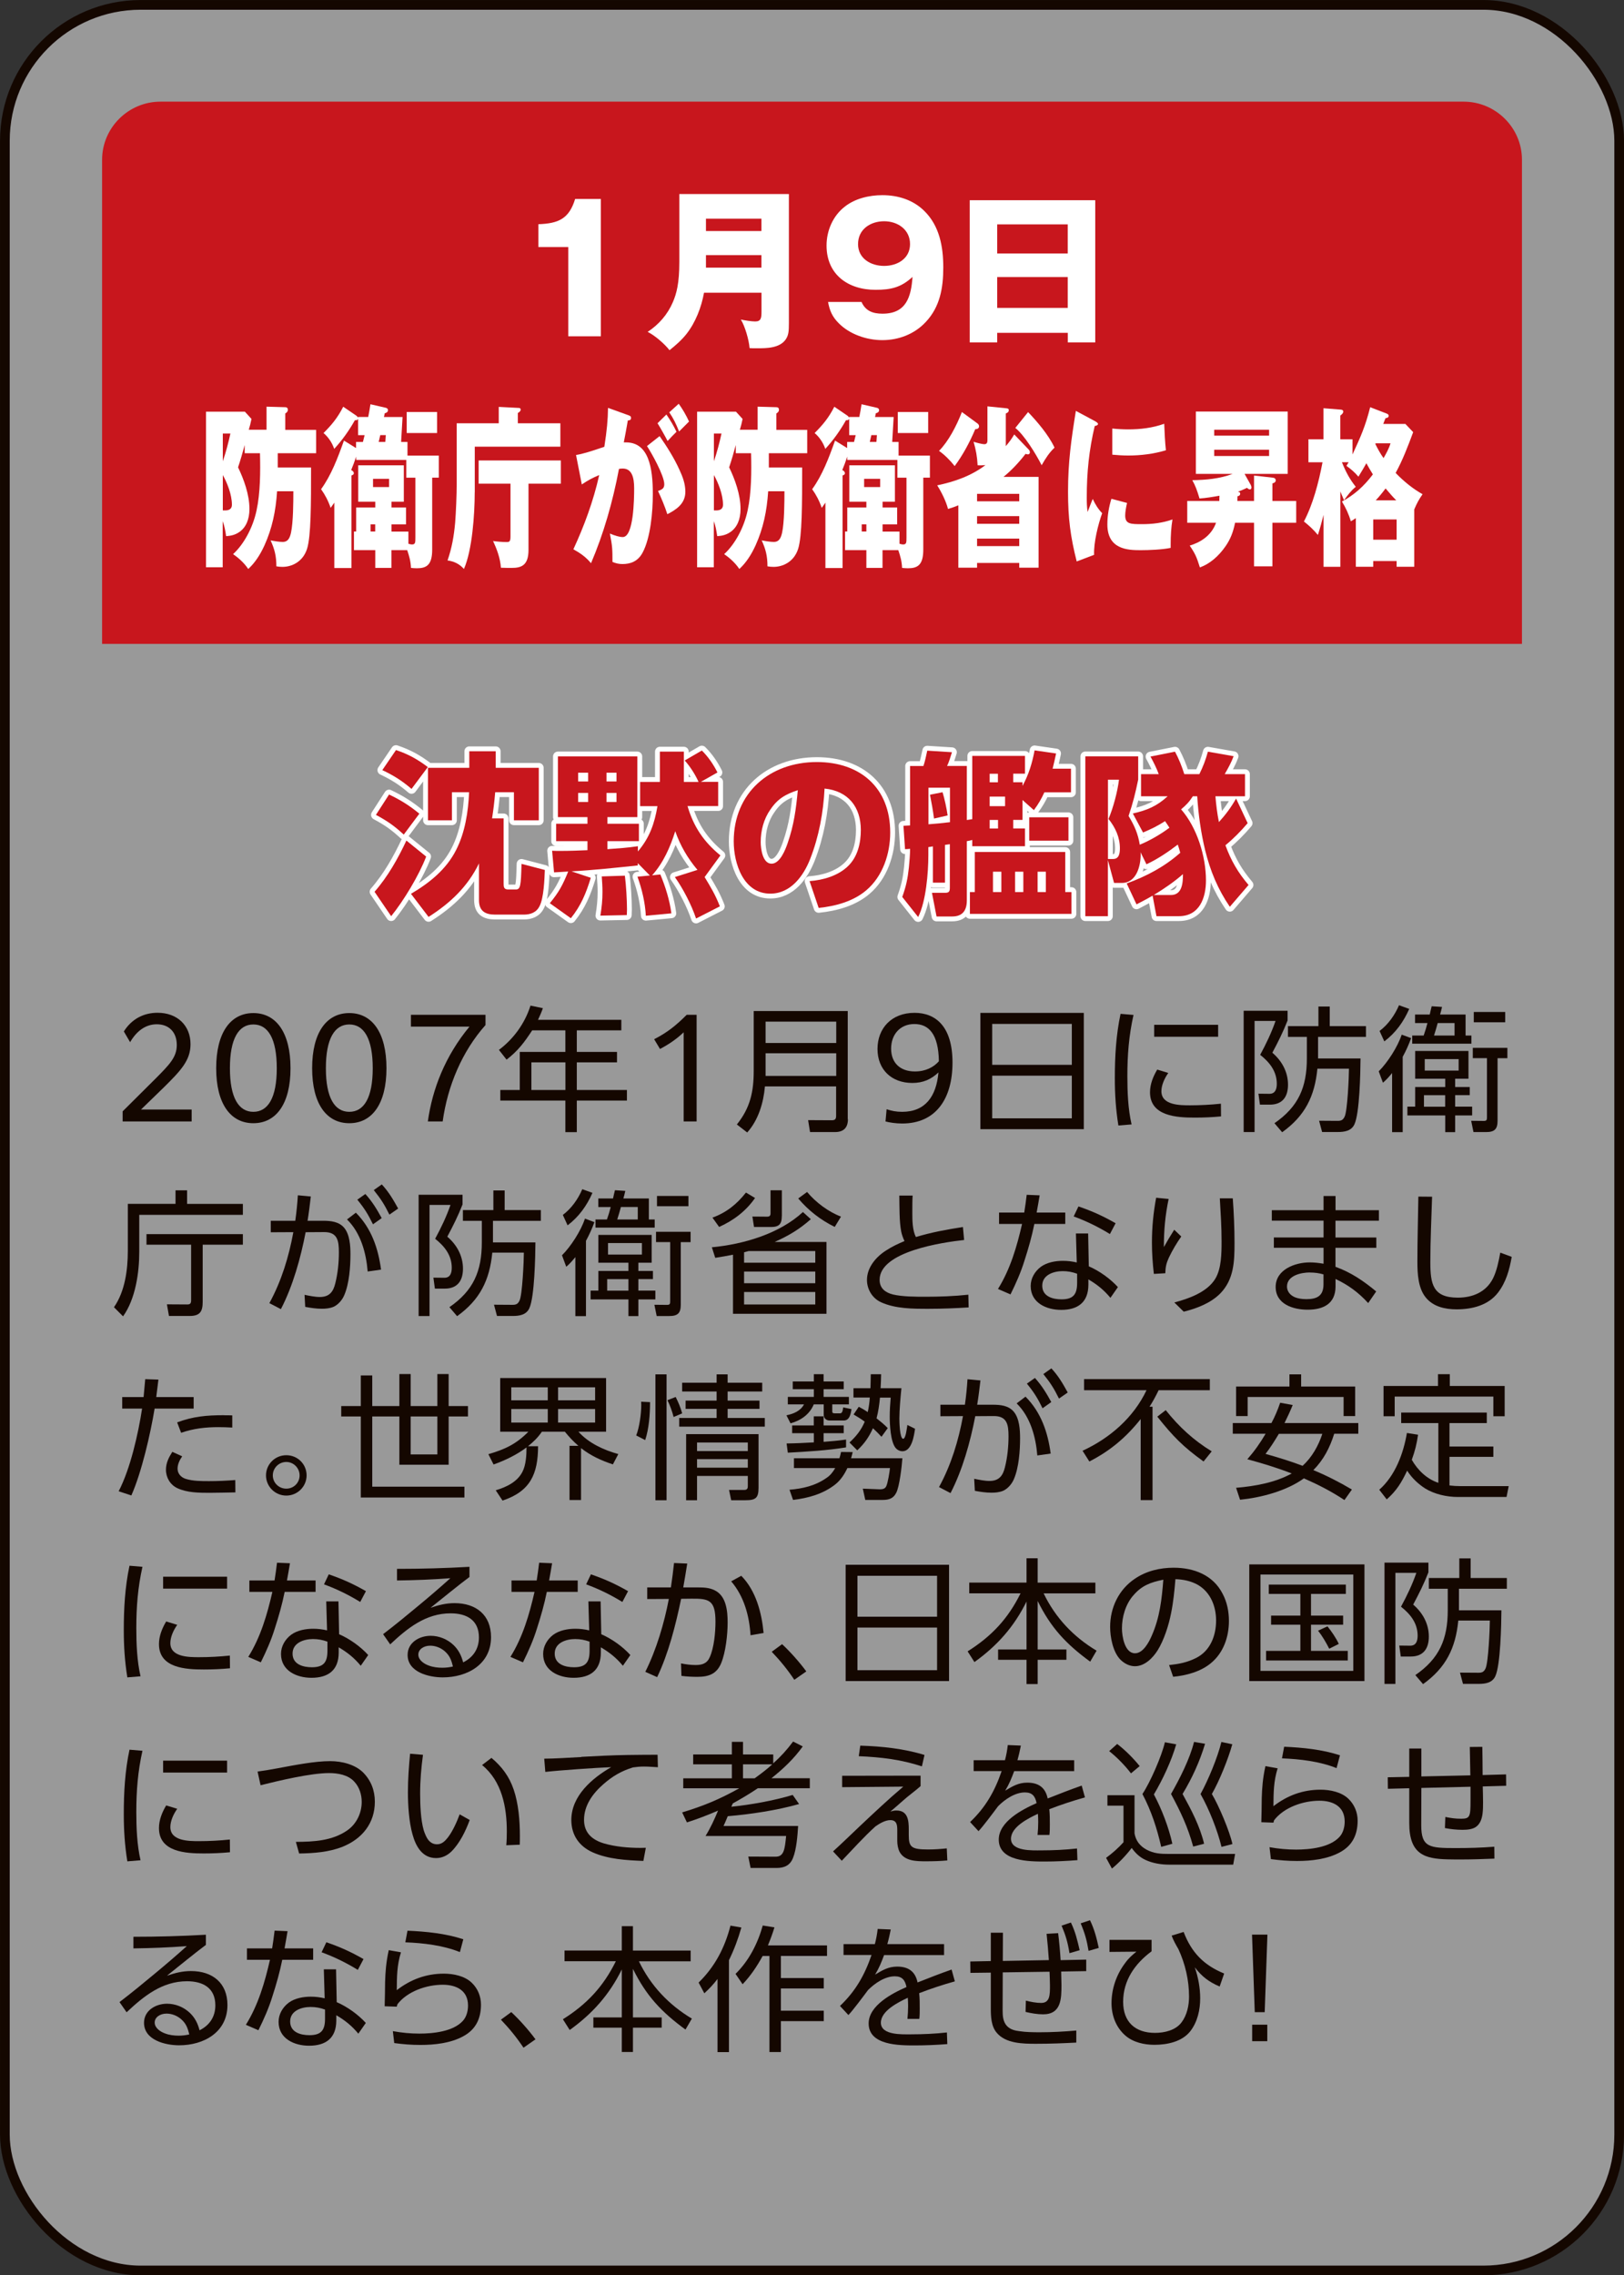 <?xml version="1.0" encoding="UTF-8"?>
<svg id="_レイヤー_2" data-name="レイヤー 2" xmlns="http://www.w3.org/2000/svg" viewBox="0 0 269.61 377.61">
  <rect x="0" y="0" width="269.61" height="377.61" fill="#333333" stroke="none"/>
  <defs>
    <style>
      .cls-1 {
        opacity: .5;
      }

      .cls-1, .cls-2 {
        fill: #fff;
      }

      .cls-3 {
        stroke: #fff;
        stroke-linecap: round;
        stroke-linejoin: round;
        stroke-width: 1.61px;
      }

      .cls-3, .cls-4 {
        fill: none;
      }

      .cls-4 {
        stroke: #140700;
        stroke-miterlimit: 10;
        stroke-width: 1.61px;
      }

      .cls-5 {
        fill: #140700;
      }

      .cls-6 {
        fill: #c8161d;
      }
    </style>
  </defs>
  <g id="img">
    <g>
      <g>
        <rect class="cls-1" x=".81" y=".81" width="268" height="376" rx="22.55" ry="22.55"/>
        <rect class="cls-4" x=".81" y=".81" width="268" height="376" rx="22.55" ry="22.55"/>
      </g>
      <path class="cls-6" d="M252.66,106.86H16.95V26.51c0-5.3,4.36-9.64,9.69-9.64h216.34c5.33,0,9.69,4.34,9.69,9.64v80.34Z"/>
      <g>
        <path class="cls-2" d="M94.35,41h-4.97v-3.79c3.31-.12,5.09-.87,6.1-4.19h4.27v22.79h-5.41v-14.81Z"/>
        <path class="cls-2" d="M116.88,48.58c-.44,2.4-1.39,4.92-2.94,6.88-.81,1.01-1.77,1.85-2.79,2.66-.81-1.04-2.44-2.46-3.63-3.04,1.86-1.22,3.31-2.89,4.18-4.92.61-1.42,1.08-3.1,1.08-6.71v-11.25h18.19v21.43c0,1.36-.06,2-.52,2.69-1.02,1.48-3.2,1.48-4.79,1.48-.7,0-.81,0-1.22-.03-.09-1.3-.76-3.64-1.45-4.74.55.12,1.74.32,2.38.32.99,0,1.05-.61,1.05-1.65v-3.12h-9.53ZM126.41,36.29h-9.21v2.05h9.21v-2.05ZM126.41,44.42v-2.08h-9.21v2.08h9.21Z"/>
        <path class="cls-2" d="M143.03,50.12c.67,1.5,1.89,1.94,3.49,1.94,3.95,0,4.74-2.81,4.97-6.1-1.89,1.74-3.57,2.14-6.13,2.14-4.59,0-8.14-2.55-8.14-7.35,0-2.46,1.05-4.92,3.02-6.45,1.71-1.36,4.07-1.91,6.25-1.91,2.59,0,5.11.78,6.97,2.63,2.53,2.49,3.14,5.96,3.14,9.37s-.55,6.54-2.91,9.05c-1.86,2-4.48,3.01-7.21,3.01-2.56,0-5.41-.95-7.24-2.81-1.05-1.04-1.51-2.08-1.77-3.53h5.55ZM142.45,40.51c0,2.4,2.12,3.62,4.33,3.62s4.3-1.22,4.3-3.62-2.03-3.79-4.3-3.79-4.33,1.33-4.33,3.79Z"/>
        <path class="cls-2" d="M165.55,55.24v1.59h-4.56v-23.6h20.84v23.6h-4.56v-1.59h-11.71ZM177.26,37.24h-11.71v4.83h11.71v-4.83ZM177.26,45.98h-11.71v5.12h11.71v-5.12Z"/>
        <path class="cls-2" d="M44.25,71.34v-3.85l3.11.09c.2,0,.43.09.43.43,0,.32-.24.49-.43.61v2.72h5.12v3.88h-6.37v2.37h5.53c0,6.02,0,11.42-.67,13.51-.71,2.2-2.6,2.98-4.07,2.98-.35,0-.67-.03-1.02-.09,0-1.74-.31-2.89-.96-4.31.59.12,1.46.26,2.03.26.77,0,1.14-.52,1.36-1.53.37-1.71.39-5.06.39-6.88h-2.7c-.22,3.3-.81,6.13-2.09,8.97-.71,1.56-1.59,2.92-2.7,3.93-.67-1.01-1.65-1.88-2.52-2.46,1.77-1.62,3.29-4.37,3.9-7.26.63-2.89.65-6.48.57-9.49h-2.54v-1.36c-.35,1.27-.69,2.49-1.1,3.7.94,1.94,1.89,4.51,1.89,6.91,0,1.71-.57,3.04-1.63,3.79-.73.52-1.44.67-2.24.72-.14-.9-.26-1.65-.57-2.49v7.66h-2.77v-25.83h6.45l1.1,1.21c-.12.61-.28,1.24-.45,1.79h2.93ZM36.99,76.55c.51-1.48.92-3.04,1.26-4.6h-1.26v4.6ZM36.99,84.71h.35c.47,0,1.16-.09,1.16-.95,0-1.68-.79-3.64-1.51-4.92v5.87Z"/>
        <path class="cls-2" d="M72.85,75.6v3.67h-1.1v11.95c0,2.55-.94,3.09-2.54,3.09-.33,0-.73-.03-.98-.06-.06-1.16-.28-1.91-.63-2.95h-2.62v2.95h-2.68v-2.95h-3.54v-3.09h.37v-3.99h3.17v-.95h-2.83v-6.05h7.57v6.05h-2.05v.95h2.42v2.81h-2.42v1.19h2.81v2.02c.18.06.43.12.61.12.55,0,.55-.35.55-1.16v-9.92h-1.51v-2.95h-8.32v-.55c-.28.84-.55,1.56-.83,2.23l.16.09c.1.06.28.23.28.43,0,.17-.1.29-.39.38v15.36h-2.85v-10.85c-.22.32-.39.55-.61.87-.39-1.16-.94-2.2-1.59-3.1,1.67-2.29,2.77-5.18,3.8-8.07l2.01,1.24v-1.01h1.14c.1-.38.22-.87.28-1.13h-1.08v-2.75c-.08.29-.35.29-.53.26-1,1.79-2.16,3.38-3.44,4.77-.35-1.07-1.06-2.05-1.77-2.63,1.32-1.33,2.32-2.49,3.27-4.37l2.2,1.5c.08.06.2.2.26.32v-.12h1.69c.14-.69.26-1.39.37-2.11l2.52.58c.14.03.39.12.39.41,0,.32-.28.43-.55.52-.04.26-.08.46-.12.61h3.09l-.24,4.14h1.06v2.26h5.19ZM62.29,87.02h-.77v1.19h.77v-1.19ZM61.93,80.83h2.66v-1.36h-2.66v1.36ZM64.04,72.21h-.91c-.06.23-.22.93-.26,1.13h1.1l.08-1.13ZM72.56,71.87h-5.04v-3.5h5.04v3.5Z"/>
        <path class="cls-2" d="M78.81,81.7c0,3.67-.41,9.6-1.79,12.73-.79-.9-1.71-1.27-2.72-1.42.71-2.05,1.06-4.02,1.26-6.25.14-1.71.26-4.69.26-6.39v-10.12h6.98v-2.72l3.31.17c.12,0,.33.03.33.29s-.26.43-.47.55v1.71h7.06v3.88h-14.21v7.58ZM87.74,91.27c0,2.63-1.26,2.98-2.79,2.98-.61,0-.98,0-1.79-.03-.12-1.65-.69-3.1-1.3-4.43.63.09,1.55.17,2.18.17.51,0,.71-.03.71-.93v-8.76h-5.29v-3.85h13.65v3.85h-5.37v10.99Z"/>
        <path class="cls-2" d="M100.96,67.7l3.31,1.19c.43.15.49.23.49.49,0,.29-.18.38-.53.4-.22,1.3-.45,2.52-.67,3.64h.37c3.74,0,4.45,4.14,4.45,8.56,0,3.01-.39,7.29-1.69,9.72-.81,1.53-2.09,1.91-3.36,1.91-.61,0-1.08-.12-1.65-.35,0-2.17-.02-2.6-.43-4.71.85.35,1.57.58,2.14.58,1.81,0,1.89-6.28,1.89-8.1s-.39-3.27-1.91-3.27c-.16,0-.47.03-.61.06-1.04,5.5-2.56,10.79-4.64,15.65-.89-1.07-1.85-1.71-2.93-2.31,1.77-3.82,3.31-7.95,4.29-12.32-1.1.46-1.87.87-2.89,1.56l-.96-4.89c1.1-.17,2.32-.55,4.7-1.36.43-2.75.59-4.54.61-6.45ZM109.51,72.39c1.16,1.65,2.42,3.64,3.29,5.58.51,1.1.98,2.29.98,3.64,0,2.05-1.61,3.01-2.99,3.73-.39-1.22-1.02-2.75-1.55-3.85.67-.26,1.04-.41,1.04-1.13,0-1.42-2.14-5.24-2.87-6.33l2.09-1.65ZM110.64,68.8c.65.95,1.14,1.76,1.67,2.86-.28.26-1.12,1.13-1.48,1.53-.35-.69-1.28-2.34-1.67-2.95l1.48-1.45ZM112.68,67.01c.63.87,1.24,1.91,1.71,2.95-.53.52-1.14,1.13-1.65,1.65-.53-1.3-.89-2.08-1.63-3.18l1.57-1.42Z"/>
        <path class="cls-2" d="M125.78,71.34v-3.85l3.11.09c.2,0,.43.09.43.43,0,.32-.24.49-.43.61v2.72h5.12v3.88h-6.37v2.37h5.53c0,6.02,0,11.42-.67,13.51-.71,2.2-2.6,2.98-4.07,2.98-.35,0-.67-.03-1.02-.09,0-1.74-.31-2.89-.96-4.31.59.12,1.46.26,2.03.26.77,0,1.14-.52,1.36-1.53.37-1.71.39-5.06.39-6.88h-2.7c-.22,3.3-.81,6.13-2.09,8.97-.71,1.56-1.59,2.92-2.7,3.93-.67-1.01-1.65-1.88-2.52-2.46,1.77-1.62,3.29-4.37,3.9-7.26.63-2.89.65-6.48.57-9.49h-2.54v-1.36c-.35,1.27-.69,2.49-1.1,3.7.94,1.94,1.89,4.51,1.89,6.91,0,1.71-.57,3.04-1.63,3.79-.73.52-1.44.67-2.24.72-.14-.9-.26-1.65-.57-2.49v7.66h-2.77v-25.83h6.45l1.1,1.21c-.12.61-.28,1.24-.45,1.79h2.93ZM118.52,76.55c.51-1.48.92-3.04,1.26-4.6h-1.26v4.6ZM118.52,84.71h.35c.47,0,1.16-.09,1.16-.95,0-1.68-.79-3.64-1.51-4.92v5.87Z"/>
        <path class="cls-2" d="M154.38,75.6v3.67h-1.1v11.95c0,2.55-.94,3.09-2.54,3.09-.33,0-.73-.03-.98-.06-.06-1.16-.28-1.91-.63-2.95h-2.62v2.95h-2.68v-2.95h-3.54v-3.09h.37v-3.99h3.17v-.95h-2.83v-6.05h7.57v6.05h-2.05v.95h2.42v2.81h-2.42v1.19h2.81v2.02c.18.06.43.12.61.12.55,0,.55-.35.55-1.16v-9.92h-1.51v-2.95h-8.32v-.55c-.28.84-.55,1.56-.83,2.23l.16.09c.1.06.28.23.28.43,0,.17-.1.29-.39.38v15.36h-2.85v-10.85c-.22.32-.39.55-.61.87-.39-1.16-.94-2.2-1.59-3.1,1.67-2.29,2.77-5.18,3.8-8.07l2.01,1.24v-1.01h1.14c.1-.38.22-.87.28-1.13h-1.08v-2.75c-.08.29-.35.29-.53.26-1,1.79-2.16,3.38-3.44,4.77-.35-1.07-1.06-2.05-1.77-2.63,1.32-1.33,2.32-2.49,3.27-4.37l2.2,1.5c.08.06.2.2.26.32v-.12h1.69c.14-.69.26-1.39.37-2.11l2.52.58c.14.03.39.12.39.41,0,.32-.28.43-.55.52-.04.26-.08.46-.12.61h3.09l-.24,4.14h1.06v2.26h5.19ZM143.83,87.02h-.77v1.19h.77v-1.19ZM143.46,80.83h2.66v-1.36h-2.66v1.36ZM145.57,72.21h-.91c-.06.23-.22.93-.26,1.13h1.1l.08-1.13ZM154.09,71.87h-5.04v-3.5h5.04v3.5Z"/>
        <path class="cls-2" d="M157.38,84.45c-.33-1.3-1.14-2.89-1.79-3.9,2.75-.58,5.55-1.5,8.01-3.36-.35.03-.85.06-1.3.03-.08-1.47-.28-2.55-.67-3.9.37.12,1.42.4,1.75.4.35,0,.55-.12.55-.67v-5.61l3.15.32c.24.03.39.06.39.32s-.12.38-.49.55v5.41c.57-.67.94-1.16,1.4-1.94l2.44,2.55c.08.09.16.26.16.41,0,.23-.16.35-.33.35-.08,0-.22-.03-.39-.09-1.12,1.45-2.34,2.75-3.66,3.82h5.82v15.07h-3.21v-.78h-7v.78h-3.11v-10.35c-.61.26-1.12.43-1.73.61ZM162.3,70.3c.12.09.24.23.24.46,0,.26-.22.49-.63.46-.94,2.23-2.09,4.34-3.42,6.13-.75-.95-1.71-1.91-2.6-2.52,1.55-1.56,2.89-4.11,3.8-6.45l2.6,1.91ZM169.21,81.96h-7v1.24h7v-1.24ZM169.21,85.66h-7v1.27h7v-1.27ZM169.21,89.39h-7v1.24h7v-1.24ZM175.07,74.29c-.91.87-1.46,1.74-2.14,2.92-.98-1.94-2.91-5.03-4.37-6.19l2.12-2.63c1.48,1.56,3.35,3.7,4.39,5.9Z"/>
        <path class="cls-2" d="M181.74,69.87c.22.12.55.32.55.49,0,.2-.3.29-.55.35-.94,3.99-1.32,7.64-1.32,11.86,0,.93.02,1.48.14,2.4.41-1.07.67-1.74.85-2.17.41.9.94,1.74,1.57,2.37-.65,1.76-1.44,4.92-1.34,6.91l-2.89,1.1c-1.04-4.11-1.44-7.17-1.44-11.57,0-4.97.53-8.62,1.3-13.42l3.13,1.68ZM187.11,83.46c-.14.58-.31,1.48-.31,2.08,0,1.45.89,1.45,2.83,1.45,1.69,0,3.38-.2,5.02-.78-.22,1.27-.3,2.72-.3,4.05v.67c-1.42.29-3.56.38-5.02.38-2.14,0-5.49-.14-5.49-4.28,0-1.45.26-2.92.67-4.25l2.6.69ZM187.3,71.26c2.01,0,4.01-.23,5.98-.93.04,1.22.14,3.21.28,4.4-2.05.61-4.17.87-6.26.87-.87,0-1.77-.06-2.64-.14v-4.34c.87.09,1.77.14,2.64.14Z"/>
        <path class="cls-2" d="M205.89,81.93c0,.32-.28.41-.45.43,0,.35,0,.4-.02.78h2.77v-4.22l3.07.35c.28.03.53.12.53.46s-.37.46-.55.49v2.92h3.95v3.62h-3.95v7.23h-3.05v-7.23h-3.15c-.31,1.56-.77,2.72-1.57,3.88-1.16,1.68-2.64,2.95-4.27,3.53-.53-1.71-.77-2.26-1.69-3.62,1.63-.49,3.58-1.56,4.37-3.79h-4.78v-3.62h5.33c0-.32,0-.55.02-.87-1.1.2-2.2.38-3.31.46-.43-1.42-.67-2.08-1.2-3.04,2.22-.03,4.53-.23,6.69-1.04h-6.1v-10.35h15.25v10.35h-7.16l1.02,1.82c.06.12.12.29.12.43,0,.23-.12.32-.26.32-.18,0-.33-.12-.47-.26-.49.23-1,.46-1.51.64.26.06.37.12.37.32ZM210.69,71.32h-9.11v.98h9.11v-.98ZM201.58,74.64v1.04h9.11v-1.04h-9.11Z"/>
        <path class="cls-2" d="M233.29,70.33l1.32,1.39c-.89,2.4-1.73,4.6-2.91,6.77,1.4,1.45,2.87,2.63,4.47,3.53-.61.87-.94,1.48-1.38,2.52v9.52h-2.93v-.95h-3.88v.95h-2.89v-8.07c-.12.09-.63.41-.83.52-.35-1.19-.87-2.31-1.48-3.27,1.97-1.07,3.6-2.46,5.14-4.51-.39-.61-.73-1.22-1.08-1.85-.39.69-.71,1.24-1.32,2.23-.61-.72-1.28-1.3-1.99-1.79.06-.12.33-.55.37-.61h-1.12c.65,1.62,1.3,2.83,2.3,4.08-.81.67-1.28,1.3-1.95,2.23-.16-.38-.47-1.1-.61-1.45v12.5h-2.79v-8.62c-.28,1.13-.59,2.26-.94,3.33-.69-.84-1.53-1.62-2.32-2.23,1.5-2.86,2.44-6.42,3.09-9.83h-2.34v-3.82h2.5v-5.15l2.89.23c.26.03.39.12.39.32,0,.23-.14.41-.49.67v3.93h2.03v2.52c1.28-2.78,2.14-4.66,2.93-7.84l2.7,1.04c.22.09.37.17.37.38,0,.29-.22.35-.53.41-.08.2-.33.84-.37.95h3.64ZM231.86,89.57v-3.36h-3.88v3.36h3.88ZM228.33,73.69c.43.87.83,1.59,1.36,2.34.43-.75.89-1.56,1.16-2.46h-2.48l-.04.12ZM231.8,83.03c-.47-.46-1.02-1.07-1.77-1.97-.51.69-1.06,1.36-1.63,1.97h3.4Z"/>
      </g>
      <g>
        <g>
          <path class="cls-3" d="M62.18,148c2.21-2.52,3.89-5.52,5.29-8.5l3.28,2.66c-1.16,3.07-3.75,7.35-5.81,9.89l-2.76-4.05ZM69.62,135.04l-2.59,3.47c-1.57-1.45-2.73-2.26-4.62-3.27l2.18-3.38c1.95.93,3.37,1.82,5.03,3.18ZM71.02,127.31l-2.7,3.62c-1.54-1.33-2.96-2.23-4.85-3.12l2.27-3.33c2.06.69,3.57,1.53,5.29,2.83ZM71.14,152.16l-2.91-3.82c3.08-1.82,5.87-4.05,7.5-7.29,1.48-2.89,2.01-6.36,2.15-9.57h-2.85v4.66h-3.98v-8.71h6.86v-2.75h4.39v2.75h7.15v8.71h-4.13v-4.66h-3.11c-.12,1.45-.29,2.89-.52,4.34h1.92v10.79c0,.58.03,1.01.76,1.01h1.25c.78,0,.87-.55.96-4.25l3.87,1.01c-.06,1.56-.17,4.66-.87,5.99-.52,1.07-1.51,1.42-2.62,1.42h-4.77c-1.66,0-2.67-.61-2.67-2.4v-6.1c-1.89,3.88-4.77,6.59-8.37,8.88Z"/>
          <path class="cls-3" d="M105.89,143.63c-3.66.38-7.32.78-11.01.98l3.2,1.07c-.78,2.55-1.63,4.63-3.31,6.71l-3.49-2.49c1.54-1.88,2.15-3.04,3.05-5.26-.78.06-1.57.09-2.35.14l-.32-3.59c.46.03.9.03,1.37.03,1.51,0,3.02-.06,4.5-.12v-1.5h-5.2v-2.89h5.2v-1.1h-4.91v-10.07h13.19v10.07h-4.97v1.1h5.23v2.89h-5.23v1.33c1.69-.12,3.37-.23,5.06-.49v.87c1.95-2.29,2.76-4.63,3.25-7.52h-2.88v-4.02h3.28v-5.03h3.98v5.03h2.44c-.52-1.19-1.42-2.6-2.3-3.56l2.85-1.65c1.08,1.07,1.92,2.31,2.59,3.64l-2.76,1.56h2.88v4.02h-5.09c1.02,3.44,2.67,5.9,5.46,8.19l-2.62,3.59c1.05,1.74,1.77,2.92,2.53,4.86l-3.95,2.02c-.76-2.26-2.15-4.95-3.52-6.88l3.75-1.19c-1.63-1.94-2.85-4.02-3.69-6.42-.81,2.6-1.98,5.26-3.84,7.32l1.37-.14c.84,2.02,1.54,4.25,1.83,6.45l-4.24.4c-.12-2.2-.64-4.4-1.39-6.48l2.06-.2-2.01-2.05v.38ZM95.98,129.69h1.66v-1.45h-1.66v1.45ZM95.98,133.1h1.66v-1.5h-1.66v1.5ZM104.09,150.92c0,.32-.03.64-.03.95l-4.39.09c.23-1.39.35-2.57.35-3.96,0-.87-.06-1.71-.12-2.55l3.84-.12c.2,1.56.35,4.02.35,5.58ZM100.69,129.69h1.66v-1.45h-1.66v1.45ZM100.69,133.1h1.66v-1.5h-1.66v1.5Z"/>
          <path class="cls-3" d="M134.4,146.23c2.3-.17,4.8-.9,6.45-2.55,1.57-1.56,2.06-3.82,2.06-5.93,0-3.82-2.09-6.48-6.02-6.88-.2,3.96-.93,7.95-2.38,11.66-1.1,2.83-3.23,5.78-6.63,5.78-4.45,0-6.07-4.98-6.07-8.68,0-8.01,5.93-13.16,13.8-13.16,7.24,0,12.18,4.31,12.18,11.69,0,3.5-1.22,7.26-3.98,9.6-2.18,1.85-5.11,2.63-7.9,2.92l-1.51-4.45ZM127.86,134.4c-1.08,1.56-1.57,3.47-1.57,5.35,0,1.13.32,3.59,1.8,3.59,1.39,0,2.3-2.31,2.67-3.41,1.05-3.01,1.39-5.64,1.69-8.79-2.03.67-3.37,1.42-4.59,3.27Z"/>
          <path class="cls-3" d="M156.89,146.49h-2.01v-6.02c-.26.03-.49.09-.76.12v1.33c0,2.92-.38,7.66-1.69,10.27l-2.64-3.33c.64-1.79.9-3.01,1.1-4.89.09-.87.2-2.23.2-3.1-.26.03-.55.06-.84.06l-.26-3.88c.38-.03.73-.03,1.1-.06v-9.86h2.21c.23-.61.49-1.85.64-2.55l4.1.26c-.2.66-.52,1.71-.81,2.28h3.28v8.97c.32-.06.61-.09.9-.14v-10.5h8.75v2.95h-1.95v1.42h1.54v.61c1.05-1.91,1.6-3.76,2.01-5.9l3.57.52c-.17.87-.38,1.68-.58,2.52h3.05v3.93h-4.42c-.52,1.13-.99,1.94-1.74,2.95l-1.89-1.68v3.3h-1.54v1.42h1.95v2.95h-8.75v-1.04c-.29.09-.58.15-.9.2v9.81c0,1.65-.67,2.69-2.44,2.69h-2.59l-.76-3.93h2.21c.64,0,.76-.26.76-.84v-7.23c-.26.03-.52.09-.81.12v6.28ZM157.71,130.73h-3.57v6.07c1.19-.09,2.38-.2,3.57-.35v-5.73ZM157.33,135.33l-2.27.52c-.17-1.33-.41-2.66-.67-3.96l2.09-.41c.32,1.04.7,2.78.84,3.85ZM176.86,148.05h1.02v3.62h-16.86v-3.62h.81v-6.65h15.02v6.65ZM164.3,128.41v1.42h1.37v-1.42h-1.37ZM164.3,132.2v1.59h2.56v-1.59h-2.56ZM164.3,136.08v1.42h1.39v-1.42h-1.39ZM164.85,144.67v3.38h1.39v-3.38h-1.39ZM168.52,144.67v3.38h1.37v-3.38h-1.37ZM177.38,139.52h-6.51v-3.88h6.51v3.88ZM172.26,144.67v3.38h1.37v-3.38h-1.37Z"/>
          <path class="cls-3" d="M194.15,137.38c-.23-.35-.46-.72-.73-1.1-1.22.78-2.32,1.33-3.66,1.88l-1.69-3.15c2.38-.55,3.95-1.19,5.78-2.86h-4.42v-3.67h2.94c-.35-.98-.87-2-1.37-2.92l4.07-.81c.61,1.13,1.16,2.49,1.54,3.73h2.5c.61-1.21,1.08-2.46,1.42-3.73l4.27.75c-.38,1.04-.93,2.02-1.48,2.98h3.37v3.67h-4.91c.12,1.45.29,2.86.58,4.28,1.13-1.24,2.01-2.43,2.85-3.9l1.92,4.08c-1.13,1.33-2.35,2.57-3.69,3.67.93,2.55,2.09,4.54,3.84,6.59l-3.11,3.62c-2.01-2.95-3.25-5.96-4.1-9.4-.7-2.92-1.13-5.93-1.31-8.94h-.73c-.61.95-1.1,1.45-1.95,2.17,2.64,3.01,4.13,7.81,4.13,11.8,0,2.89-1.08,5.93-4.5,5.93h-3.72l-.64-3.41c-.87.52-1.77.98-2.67,1.45l-1.63-3.47c3.28-1.19,6.28-2.78,8.89-5.09-.12-.46-.26-.93-.41-1.36-1.63,1.24-3.34,2.4-5.2,3.27l-.99-2.02c.03.14.03.26.03.4,0,1.91-.7,4.71-3.11,4.71h-1.31l-1.02-3.79v9.31h-3.75v-26.52h8.78v3.85c-.46,2.23-.87,3.88-1.6,6.04.96,1.56,1.57,2.95,1.86,4.77,1.63-.66,3.52-1.76,4.91-2.81ZM184.79,142.56c1.02,0,1.13-.98,1.13-1.79,0-1.82-.76-3.44-1.89-4.86.78-1.82,1.51-4.57,1.74-6.51h-1.83v13.16h.84ZM194.38,148.54c1.89,0,2.01-2.02,2.01-3.47-1.48,1.3-3.14,2.43-4.85,3.47h2.85Z"/>
        </g>
        <g>
          <path class="cls-6" d="M62.18,148c2.21-2.52,3.89-5.52,5.29-8.5l3.28,2.66c-1.16,3.07-3.75,7.35-5.81,9.89l-2.76-4.05ZM69.62,135.04l-2.59,3.47c-1.57-1.45-2.73-2.26-4.62-3.27l2.18-3.38c1.95.93,3.37,1.82,5.03,3.18ZM71.02,127.31l-2.7,3.62c-1.54-1.33-2.96-2.23-4.85-3.12l2.27-3.33c2.06.69,3.57,1.53,5.29,2.83ZM71.14,152.16l-2.91-3.82c3.08-1.82,5.87-4.05,7.5-7.29,1.48-2.89,2.01-6.36,2.15-9.57h-2.85v4.66h-3.98v-8.71h6.86v-2.75h4.39v2.75h7.15v8.71h-4.13v-4.66h-3.11c-.12,1.45-.29,2.89-.52,4.34h1.92v10.79c0,.58.03,1.01.76,1.01h1.25c.78,0,.87-.55.96-4.25l3.87,1.01c-.06,1.56-.17,4.66-.87,5.99-.52,1.07-1.51,1.42-2.62,1.42h-4.77c-1.66,0-2.67-.61-2.67-2.4v-6.1c-1.89,3.88-4.77,6.59-8.37,8.88Z"/>
          <path class="cls-6" d="M105.89,143.63c-3.66.38-7.32.78-11.01.98l3.2,1.07c-.78,2.55-1.63,4.63-3.31,6.71l-3.49-2.49c1.54-1.88,2.15-3.04,3.05-5.26-.78.06-1.57.09-2.35.14l-.32-3.59c.46.03.9.03,1.37.03,1.51,0,3.02-.06,4.5-.12v-1.5h-5.2v-2.89h5.2v-1.1h-4.91v-10.07h13.19v10.07h-4.97v1.1h5.23v2.89h-5.23v1.33c1.69-.12,3.37-.23,5.06-.49v.87c1.95-2.29,2.76-4.63,3.25-7.52h-2.88v-4.02h3.28v-5.03h3.98v5.03h2.44c-.52-1.19-1.42-2.6-2.3-3.56l2.85-1.65c1.08,1.07,1.92,2.31,2.59,3.64l-2.76,1.56h2.88v4.02h-5.09c1.02,3.44,2.67,5.9,5.46,8.19l-2.62,3.59c1.05,1.74,1.77,2.92,2.53,4.86l-3.95,2.02c-.76-2.26-2.15-4.95-3.52-6.88l3.75-1.19c-1.63-1.94-2.85-4.02-3.69-6.42-.81,2.6-1.98,5.26-3.84,7.32l1.37-.14c.84,2.02,1.54,4.25,1.83,6.45l-4.24.4c-.12-2.2-.64-4.4-1.39-6.48l2.06-.2-2.01-2.05v.38ZM95.98,129.69h1.66v-1.45h-1.66v1.45ZM95.98,133.1h1.66v-1.5h-1.66v1.5ZM104.09,150.92c0,.32-.03.64-.03.95l-4.39.09c.23-1.39.35-2.57.35-3.96,0-.87-.06-1.71-.12-2.55l3.84-.12c.2,1.56.35,4.02.35,5.58ZM100.69,129.69h1.66v-1.45h-1.66v1.45ZM100.69,133.1h1.66v-1.5h-1.66v1.5Z"/>
          <path class="cls-6" d="M134.4,146.23c2.3-.17,4.8-.9,6.45-2.55,1.57-1.56,2.06-3.82,2.06-5.93,0-3.82-2.09-6.48-6.02-6.88-.2,3.96-.93,7.95-2.38,11.66-1.1,2.83-3.23,5.78-6.63,5.78-4.45,0-6.07-4.98-6.07-8.68,0-8.01,5.93-13.16,13.8-13.16,7.24,0,12.18,4.31,12.18,11.69,0,3.5-1.22,7.26-3.98,9.6-2.18,1.85-5.11,2.63-7.9,2.92l-1.51-4.45ZM127.86,134.4c-1.08,1.56-1.57,3.47-1.57,5.35,0,1.13.32,3.59,1.8,3.59,1.39,0,2.3-2.31,2.67-3.41,1.05-3.01,1.39-5.64,1.69-8.79-2.03.67-3.37,1.42-4.59,3.27Z"/>
          <path class="cls-6" d="M156.89,146.49h-2.01v-6.02c-.26.03-.49.09-.76.12v1.33c0,2.92-.38,7.66-1.69,10.27l-2.64-3.33c.64-1.79.9-3.01,1.1-4.89.09-.87.2-2.23.2-3.1-.26.03-.55.06-.84.06l-.26-3.88c.38-.03.73-.03,1.1-.06v-9.86h2.21c.23-.61.49-1.85.64-2.55l4.1.26c-.2.66-.52,1.71-.81,2.28h3.28v8.97c.32-.06.61-.09.9-.14v-10.5h8.75v2.95h-1.95v1.42h1.54v.61c1.05-1.91,1.6-3.76,2.01-5.9l3.57.52c-.17.87-.38,1.68-.58,2.52h3.05v3.93h-4.42c-.52,1.13-.99,1.94-1.74,2.95l-1.89-1.68v3.3h-1.54v1.42h1.95v2.95h-8.75v-1.04c-.29.09-.58.15-.9.2v9.81c0,1.65-.67,2.69-2.44,2.69h-2.59l-.76-3.93h2.21c.64,0,.76-.26.76-.84v-7.23c-.26.03-.52.09-.81.12v6.28ZM157.71,130.73h-3.57v6.07c1.19-.09,2.38-.2,3.57-.35v-5.73ZM157.33,135.33l-2.27.52c-.17-1.33-.41-2.66-.67-3.96l2.09-.41c.32,1.04.7,2.78.84,3.85ZM176.86,148.05h1.02v3.62h-16.86v-3.62h.81v-6.65h15.02v6.65ZM164.3,128.41v1.42h1.37v-1.42h-1.37ZM164.3,132.2v1.59h2.56v-1.59h-2.56ZM164.3,136.08v1.42h1.39v-1.42h-1.39ZM164.85,144.67v3.38h1.39v-3.38h-1.39ZM168.52,144.67v3.38h1.37v-3.38h-1.37ZM177.38,139.52h-6.51v-3.88h6.51v3.88ZM172.26,144.67v3.38h1.37v-3.38h-1.37Z"/>
          <path class="cls-6" d="M194.15,137.38c-.23-.35-.46-.72-.73-1.1-1.22.78-2.32,1.33-3.66,1.88l-1.69-3.15c2.38-.55,3.95-1.19,5.78-2.86h-4.42v-3.67h2.94c-.35-.98-.87-2-1.37-2.92l4.07-.81c.61,1.13,1.16,2.49,1.54,3.73h2.5c.61-1.21,1.08-2.46,1.42-3.73l4.27.75c-.38,1.04-.93,2.02-1.48,2.98h3.37v3.67h-4.91c.12,1.45.29,2.86.58,4.28,1.13-1.24,2.01-2.43,2.85-3.9l1.92,4.08c-1.13,1.33-2.35,2.57-3.69,3.67.93,2.55,2.09,4.54,3.84,6.59l-3.11,3.62c-2.01-2.95-3.25-5.96-4.1-9.4-.7-2.92-1.13-5.93-1.31-8.94h-.73c-.61.95-1.1,1.45-1.95,2.17,2.64,3.01,4.13,7.81,4.13,11.8,0,2.89-1.08,5.93-4.5,5.93h-3.72l-.64-3.41c-.87.52-1.77.98-2.67,1.45l-1.63-3.47c3.28-1.19,6.28-2.78,8.89-5.09-.12-.46-.26-.93-.41-1.36-1.63,1.24-3.34,2.4-5.2,3.27l-.99-2.02c.03.14.03.26.03.4,0,1.91-.7,4.71-3.11,4.71h-1.31l-1.02-3.79v9.31h-3.75v-26.52h8.78v3.85c-.46,2.23-.87,3.88-1.6,6.04.96,1.56,1.57,2.95,1.86,4.77,1.63-.66,3.52-1.76,4.91-2.81ZM184.79,142.56c1.02,0,1.13-.98,1.13-1.79,0-1.82-.76-3.44-1.89-4.86.78-1.82,1.51-4.57,1.74-6.51h-1.83v13.16h.84ZM194.38,148.54c1.89,0,2.01-2.02,2.01-3.47-1.48,1.3-3.14,2.43-4.85,3.47h2.85Z"/>
        </g>
      </g>
      <g>
        <path class="cls-5" d="M20.35,184.45l5.45-5.42c2.33-2.34,3.55-3.58,3.55-5.6,0-2.14-1.31-3.44-3.32-3.44-1.88,0-3.37,1.15-4.43,2.97l-1.04-1.78c1.31-2.09,3.32-3.1,5.6-3.1,3.3,0,5.47,2.14,5.47,5.22,0,2.68-1.63,4.39-4.38,7.11l-3.84,3.73h8.41v1.98h-11.46v-1.66Z"/>
        <path class="cls-5" d="M35.89,177.28c0-5.89,2.37-9.15,6.17-9.15s6.17,3.26,6.17,9.15-2.37,9.13-6.17,9.13-6.17-3.24-6.17-9.13ZM45.95,177.28c0-4.9-1.45-7.26-3.89-7.26s-3.89,2.36-3.89,7.26,1.45,7.24,3.89,7.24,3.89-2.34,3.89-7.24Z"/>
        <path class="cls-5" d="M51.82,177.28c0-5.89,2.37-9.15,6.17-9.15s6.17,3.26,6.17,9.15-2.37,9.13-6.17,9.13-6.17-3.24-6.17-9.13ZM61.88,177.28c0-4.9-1.45-7.26-3.89-7.26s-3.89,2.36-3.89,7.26,1.45,7.24,3.89,7.24,3.89-2.34,3.89-7.24Z"/>
        <path class="cls-5" d="M80.61,170.11c-3.91,4.39-6.3,10.1-7.12,16.01h-2.46c.75-5.42,2.89-10.88,6.91-15.74h-9.72v-1.96h12.38v1.69Z"/>
        <path class="cls-5" d="M103.15,169.25v1.75h-7.39v3.58h6.67v1.73h-6.67v4.59h8.32v1.75h-8.32v5.24h-1.9v-5.24h-10.8v-1.75h3.23v-6.32h7.57v-3.58h-5.51c-1.31,2-2.33,3.37-4.25,4.86l-1.27-1.62c2.46-1.84,4.32-4.43,5.24-7.35l2.06.43c-.25.7-.5,1.26-.81,1.93h13.83ZM88.22,176.31v4.59h5.65v-4.59h-5.65Z"/>
        <path class="cls-5" d="M113.5,171.32c-1.13,1.08-2.42,1.98-3.93,2.77l-.97-1.62c2.17-1.1,3.68-2.32,5.4-4.05h1.65v17.7h-2.15v-14.8Z"/>
        <path class="cls-5" d="M140.77,185.74c0,1.39-.7,2.14-2.15,2.14h-4.14l-.32-1.98,3.93.02c.57,0,.72-.22.72-.76v-4.86h-11.82c-.23,2.7-1.08,5.58-2.94,7.65l-1.72-1.33c2.21-2.74,2.8-5.42,2.8-8.91v-9.92h15.61v17.95ZM127.1,173.1h11.73v-3.55h-11.73v3.55ZM127.1,178.56h11.73v-3.76h-11.73v3.76Z"/>
        <path class="cls-5" d="M147.19,184.09c.81.27,1.58.43,2.58.43,3.82,0,5.67-2.52,6.03-6.54-1.22,1.15-2.55,1.75-4.34,1.75-3.43,0-5.78-2.2-5.78-5.64s2.33-6,6.15-6c3.48,0,6.3,2.23,6.3,8.25s-2.76,10.12-8.36,10.12c-1.04,0-2.08-.16-2.76-.34l.18-2.02ZM151.89,177.82c1.78,0,3.1-.7,3.98-1.69-.07-4.54-1.69-6.18-4.07-6.18s-3.86,1.75-3.86,4.09,1.49,3.78,3.95,3.78Z"/>
        <path class="cls-5" d="M179.93,168.1v19.3h-17.17v-19.3h17.17ZM177.94,176.72v-6.79h-13.22v6.79h13.22ZM164.72,185.6h13.22v-7.08h-13.22v7.08Z"/>
        <path class="cls-5" d="M188.18,168.44c-.77,3.44-1.02,6.66-1.02,10.16,0,2.61.11,5.46.7,8.01l-2.19.18c-.43-2.68-.59-5.17-.59-7.85,0-3.58.2-7.17.95-10.68l2.15.18ZM193.94,178.09c-.59.83-1.13,1.98-1.13,3.01,0,2.34,3.1,2.34,4.77,2.34s3.41-.09,5.11-.27l.02,2.11c-1.45.14-2.92.2-4.36.2-2.98,0-7.43-.23-7.43-4.21,0-1.33.52-2.63,1.2-3.76l1.83.56ZM202.23,170.08v1.98h-10.62v-1.98h10.62Z"/>
        <path class="cls-5" d="M213.76,167.74v1.62c-.77,1.96-1.54,3.49-2.53,5.35,1.58,1.35,2.6,3.19,2.6,5.31,0,1.98-.9,3.31-3.01,3.31h-1.65l-.25-1.82,1.83.02c.99,0,1.22-.83,1.22-1.66,0-2.07-1.2-3.58-2.76-4.81.99-1.82,1.88-3.69,2.55-5.62h-3.48v18.44h-1.81v-20.13h7.28ZM212.87,187.92l-1.29-1.51c3.98-2.74,5.38-5.98,5.38-10.75v-3.58h-3.14v-1.78h5.06v-3.26h1.88v3.26h6.01v1.78h-7.95v3.58h7.05c-.02,2.32-.14,9.09-1.02,10.95-.52,1.1-1.67,1.26-2.76,1.26h-2.6l-.5-1.87,3.07.02c.61,0,.9-.14,1.17-.7.47-.94.72-6.63.72-7.96h-5.24c-.45,4.59-2.06,7.83-5.85,10.55Z"/>
        <path class="cls-5" d="M229.59,179.69l-.7-1.89c1.51-1.51,3.14-4.07,3.82-6.09l1.56.58c-.41,1.12-.84,2.07-1.4,3.1v12.5h-1.76v-9.81c-.52.63-.88,1.06-1.51,1.6ZM233.96,167.43c-.95,2.16-2.26,3.98-4.14,5.4l-.79-1.73c1.42-1.06,2.53-2.63,3.23-4.27l1.69.61ZM234.93,174.42h8.86v4.61h-2.21v1.37h2.42v1.35h-2.42v1.91h2.82v1.46h-2.82v2.77h-1.65v-2.77h-6.28v-1.46h1.29v-3.26h4.99v-1.37h-4.99v-4.61ZM243.31,168.37v3.49h.97v1.35h-9.83v-1.35h1.9c.25-.7.45-1.37.63-2.07h-2.06v-1.42h2.44c.11-.47.2-.92.32-1.37l1.72.11c-.09.43-.2.83-.32,1.26h4.23ZM236.4,181.76v1.91h3.52v-1.91h-3.52ZM236.53,175.77v1.91h5.63v-1.91h-5.63ZM238.07,171.86h3.41v-2.07h-2.8c-.18.67-.38,1.37-.61,2.07ZM250.25,175.62h-1.63v10.39c0,1.39-.52,1.87-1.9,1.87h-2.1l-.38-1.87,2.1.02c.47,0,.52-.18.52-.59v-9.83h-2.35v-1.71h5.74v1.71ZM249.89,169.66h-5.22v-1.71h5.22v1.71Z"/>
        <path class="cls-5" d="M29.14,199.8v-2.25h1.92v2.25h9.26v1.82h-17.2v6.14c0,3.46-.63,7.83-2.69,10.7l-1.51-1.51c1.83-2.63,2.3-6.21,2.3-9.36v-7.8h7.91ZM40.32,206.57h-6.67v9.47c0,1.64-.45,2.36-2.19,2.36h-3.41l-.34-1.93,3.34.02c.54.02.68-.2.68-.7v-9.22h-7.41v-1.75h16v1.75Z"/>
        <path class="cls-5" d="M46.62,217.26l-1.9-.99c2.01-3.67,3.23-7.69,3.98-11.78l-3.75.02v-1.91h4.07c.2-1.39.34-2.81.43-4.23l2.15.2c-.16,1.35-.32,2.7-.54,4.03h2.58c1.27,0,2.64.14,3.5,1.17.93,1.12,1.04,2.99,1.04,4.39,0,2.07-.2,4.86-1.02,6.77-.32.79-1.02,1.62-1.81,1.96-.61.25-1.29.31-1.92.31-.93,0-1.83-.14-2.76-.31l-.11-2c.77.16,1.74.36,2.53.36,1.58,0,2.24-.85,2.58-2.29.41-1.62.59-3.44.59-5.11,0-1.89-.2-3.4-2.49-3.37l-3.03.02c-.81,4.23-2.12,8.95-4.11,12.77ZM63.25,210.71l-2.21.31c-.25-3.08-1.15-6.41-3.43-8.64l1.47-1.12c2.58,2.59,3.71,5.91,4.18,9.45ZM60.66,198.16c1.15,1.28,1.9,2.52,2.71,4l-1.45,1.03c-.81-1.66-1.42-2.65-2.6-4.09l1.33-.94ZM63.39,196.57c1.17,1.28,1.88,2.5,2.71,4l-1.45,1.01c-.84-1.69-1.42-2.61-2.6-4.07l1.33-.94Z"/>
        <path class="cls-5" d="M76.79,198.27v1.62c-.77,1.96-1.54,3.49-2.53,5.35,1.58,1.35,2.6,3.19,2.6,5.31,0,1.98-.9,3.31-3.01,3.31h-1.65l-.25-1.82,1.83.02c.99,0,1.22-.83,1.22-1.66,0-2.07-1.2-3.58-2.76-4.81.99-1.82,1.88-3.69,2.55-5.62h-3.48v18.44h-1.81v-20.13h7.28ZM75.9,218.45l-1.29-1.51c3.98-2.74,5.38-5.98,5.38-10.75v-3.58h-3.14v-1.78h5.06v-3.26h1.87v3.26h6.01v1.78h-7.95v3.58h7.05c-.02,2.32-.14,9.09-1.02,10.95-.52,1.1-1.67,1.26-2.76,1.26h-2.6l-.5-1.87,3.07.02c.61,0,.9-.14,1.17-.7.47-.94.72-6.63.72-7.96h-5.24c-.45,4.59-2.06,7.83-5.85,10.55Z"/>
        <path class="cls-5" d="M94,210.22l-.7-1.89c1.51-1.51,3.14-4.07,3.82-6.09l1.56.59c-.41,1.12-.84,2.07-1.4,3.1v12.5h-1.76v-9.8c-.52.63-.88,1.06-1.51,1.6ZM98.36,197.96c-.95,2.16-2.26,3.98-4.13,5.4l-.79-1.73c1.42-1.06,2.53-2.63,3.23-4.27l1.69.61ZM99.33,204.95h8.86v4.61h-2.21v1.37h2.42v1.35h-2.42v1.91h2.82v1.46h-2.82v2.77h-1.65v-2.77h-6.28v-1.46h1.29v-3.26h4.99v-1.37h-4.99v-4.61ZM107.72,198.9v3.49h.97v1.35h-9.83v-1.35h1.9c.25-.7.45-1.37.63-2.07h-2.06v-1.42h2.44c.11-.47.2-.92.32-1.37l1.72.11c-.09.43-.2.83-.32,1.26h4.23ZM100.8,212.29v1.91h3.53v-1.91h-3.53ZM100.94,206.3v1.91h5.63v-1.91h-5.63ZM102.47,202.39h3.41v-2.07h-2.8c-.18.67-.38,1.37-.61,2.07ZM114.65,206.15h-1.63v10.39c0,1.39-.52,1.87-1.9,1.87h-2.1l-.38-1.87,2.1.02c.47,0,.52-.18.52-.59v-9.83h-2.35v-1.71h5.74v1.71ZM114.29,200.19h-5.22v-1.71h5.22v1.71Z"/>
        <path class="cls-5" d="M118.74,208.75l-.56-1.75c5.22-.49,11.21-2.23,15.12-5.85l1.31,1.19c-1.92,1.69-3.68,2.74-6.01,3.78h8.61v11.92h-15.52v-9.81c-.97.2-1.94.36-2.94.52ZM119.39,203.63l-1.11-1.55c2.33-.85,4.04-2.23,5.56-4.16l1.51.9c-1.51,2.18-3.57,3.73-5.97,4.81ZM123.53,209.56h11.82v-1.93h-11.07c-.25.07-.5.14-.75.2v1.73ZM123.53,211.03v1.93h11.82v-1.93h-11.82ZM123.53,214.42v2.07h11.82v-2.07h-11.82ZM129.79,201.83c0,1.12-.29,1.8-1.72,1.8h-2.89l-.27-1.73,2.42.02c.41,0,.59-.14.59-.56v-3.82h1.88v4.3ZM132.52,198.9l1.47-1.08c1.42,1.71,3.55,3.31,5.63,4.09l-1.04,1.71c-2.35-1.15-4.36-2.72-6.06-4.72Z"/>
        <path class="cls-5" d="M159.86,203.63l.2,2.16c-3.5.38-14.03,1.89-14.03,6.61,0,1.39.93,2.11,2.19,2.43,1.6.38,3.8.38,5.45.38,2.37,0,4.74-.09,7.09-.34l.05,2.11c-2.21.14-4.45.23-6.67.23-2.6,0-5.47,0-7.86-1.08-1.45-.65-2.35-2.14-2.35-3.71,0-2.07,1.49-3.82,3.16-4.88.99-.65,1.99-1.12,3.07-1.57-.23-.47-.43-1.03-.54-1.55-.34-1.69-.29-4.23-.32-6h2.21c-.05.79-.05,1.57-.05,2.9,0,1.24.02,2.86.59,3.98,2.6-.79,5.11-1.24,7.8-1.66Z"/>
        <path class="cls-5" d="M176.85,201.24v1.89h-5.13c-.41,2.05-.99,4.07-1.63,6.05-.61,1.98-1.42,3.8-2.33,5.64l-2.08-.9c2.06-3.31,3.14-7.04,4-10.79h-3.82v-1.89h4.18c.16-.99.29-1.96.41-2.95l2.15.09c-.16.94-.32,1.91-.5,2.86h4.74ZM180.78,210.17c1.72.74,3.55,2.05,4.81,3.44l-1.24,1.78c-1.08-1.3-2.19-2.2-3.66-3.06v.92c-.02,2.88-1.74,4.14-4.52,4.14-2.46,0-5.06-1.17-5.06-3.96,0-1.28.68-2.43,1.69-3.19,1.02-.74,2.42-.99,3.66-.99.79,0,1.51.09,2.3.27l-.14-4.81h2.03l.11,5.46ZM176.42,210.96c-1.49,0-3.39.61-3.39,2.41s1.74,2.27,3.21,2.27c1.99,0,2.58-.88,2.58-2.74v-1.51c-.81-.29-1.54-.43-2.39-.43ZM184.26,204.8c-1.99-1.21-3.82-2.11-6.01-2.92l.79-1.66c2.35.81,4.02,1.57,6.17,2.79l-.95,1.8Z"/>
        <path class="cls-5" d="M194.01,198.99c-.57,2.74-.79,5.2-.79,7.98.54-.97,1.11-1.93,1.72-2.88l1.17,1.12c-.77,1.1-1.47,2.27-2.06,3.51-.43.94-.56,1.55-.59,2.59l-1.9.11c-.2-1.71-.32-3.44-.32-5.17,0-2.56.23-4.95.7-7.47l2.06.2ZM204.66,198.88c.18,2.45.29,4.93.29,7.4,0,3.06-.09,6.03-2.35,8.37-1.6,1.62-3.91,2.5-6.08,3.04l-1.56-1.53c2.39-.63,5.45-1.71,6.8-3.94,1.02-1.69,1.04-4.23,1.04-6.21,0-2.43-.14-4.52-.29-7.13h2.15Z"/>
        <path class="cls-5" d="M228.92,200.86v1.73h-7.21v2.79h6.78v1.71h-6.78v3.15c2.6.94,4.65,2.34,6.76,4.09l-1.33,1.93c-1.6-1.75-3.28-2.99-5.42-4v1.28c-.02,2.86-2.06,3.82-4.63,3.82-2.39,0-5.31-.9-5.31-3.78s3.21-4.07,5.65-4.07c.79,0,1.51.09,2.3.22v-2.65h-8.25v-1.71h8.25v-2.79h-8.59v-1.73h8.59v-2.36h1.99v2.36h7.21ZM217.46,211.18c-1.42,0-3.8.49-3.8,2.34,0,.65.38,1.24.93,1.57.59.4,1.58.52,2.28.52,1.78,0,2.85-.54,2.85-2.47v-1.64c-.75-.22-1.47-.31-2.26-.31Z"/>
        <path class="cls-5" d="M237.75,198.61c-.11,3.62-.29,7.24-.29,10.86s.41,5.89,4.56,5.89c2.46,0,4.68-.92,5.83-3.17.63-1.24.97-2.92,1.22-4.3l1.9.7c-.38,2.14-.93,4.18-2.28,5.94-1.63,2.11-4.29,2.77-6.87,2.77-1.9,0-3.89-.43-5.13-1.98-1.27-1.55-1.38-4-1.38-5.91,0-3.62.11-7.22.16-10.82l2.28.02Z"/>
        <path class="cls-5" d="M21.8,248.19l-2.1-.7c1.94-3.73,3.25-9.54,3.89-13.72h-3.3v-1.91h3.55c.09-.99.18-1.98.27-2.97l2.19.07c-.11.97-.23,1.93-.36,2.9h6.21v1.91h-6.48c-.7,4.23-2.15,10.55-3.86,14.41ZM30.25,241.69c-.41.58-.77,1.3-.77,2.05,0,.83.57,1.44,1.33,1.69,1.2.38,2.67.38,3.91.38,1.45,0,2.89-.07,4.34-.18l.02,2.05c-1.45.02-2.87.07-4.32.07-1.74,0-3.71-.02-5.31-.77-1.2-.56-1.9-1.78-1.9-3.06,0-1.12.47-2.05,1.06-2.97l1.63.74ZM37.16,234.88c.45,0,.93,0,1.4.02v2.02c-.77-.04-1.54-.07-2.3-.07-2.15,0-4.16.23-6.19.94l-.66-1.73c2.64-.99,4.93-1.19,7.75-1.19Z"/>
        <path class="cls-5" d="M50.9,244.86c0,1.84-1.51,3.35-3.37,3.35s-3.37-1.51-3.37-3.35,1.49-3.35,3.37-3.35,3.37,1.48,3.37,3.35ZM45.29,244.86c0,1.21.99,2.2,2.24,2.2s2.21-.99,2.21-2.2-.99-2.23-2.21-2.23-2.24.99-2.24,2.23Z"/>
        <path class="cls-5" d="M74.48,228.04v5.31h3.21v1.73h-3.21v8.01h-8.18v-8.01h-4.5v11.65h15.3v1.8h-17.2v-13.45h-3.25v-1.73h3.25v-5.08h1.9v5.08h4.5v-5.31h1.88v5.31h4.43v-5.31h1.88ZM68.18,241.38h4.43v-6.3h-4.43v6.3Z"/>
        <path class="cls-5" d="M96.47,248.95h-1.92v-9h1.47c-.88-.77-1.51-1.44-2.24-2.34h-3.82c-.68.99-1.36,1.64-2.3,2.41h1.67c-.02,4.61-1.27,7.47-5.9,9.02l-1.13-1.71c1.74-.52,3.57-1.37,4.43-3.06.59-1.12.68-2.79.68-4.05-1.67,1.24-3.53,2.14-5.47,2.83l-.86-1.71c2.76-.81,4.59-1.66,6.64-3.73h-4.68v-8.91h17.58v8.91h-4.59c1.69,1.89,4.2,3.04,6.62,3.71l-.9,1.71c-1.92-.63-3.68-1.44-5.29-2.7v8.61ZM84.88,230.24v2.16h6.06v-2.16h-6.06ZM84.88,233.84v2.25h6.06v-2.25h-6.06ZM92.65,230.24v2.16h6.15v-2.16h-6.15ZM92.65,233.84v2.25h6.15v-2.25h-6.15Z"/>
        <path class="cls-5" d="M107.92,232.7c0,1.98-.18,4.43-.81,6.3l-1.49-.77c.54-1.37.84-3.6.84-5.08,0-.18-.02-.34-.02-.52l1.49.07ZM110.66,228.09v20.89h-1.85v-20.89h1.85ZM113.25,234.56l-1.42.61c-.23-.92-.61-1.96-1.02-2.79l1.36-.54c.43.85.84,1.8,1.08,2.72ZM120.8,232.45h5.29v1.37h-5.29v1.51h6.17v1.44h-14.21v-1.44h6.21v-1.51h-5.15v-1.37h5.15v-1.51h-5.72v-1.46h5.72v-1.39h1.83v1.39h5.74v1.46h-5.74v1.51ZM125.93,246.91c0,1.69-.47,2.07-2.15,2.07h-2.39l-.36-1.71h2.53c.57,0,.59-.36.59-.7v-1.62h-8.43v4.03h-1.81v-10.97h12.02v8.91ZM115.72,239.4v1.42h8.43v-1.42h-8.43ZM115.72,242.16v1.42h8.43v-1.42h-8.43Z"/>
        <path class="cls-5" d="M136.73,228.06v1.21h3.34v1.28h-3.34v1.28h4.2v1.24h-2.76v1.08c0,.29.02.41.43.41h.86c.34,0,.45-.36.52-.99l1.38.29c-.14.9-.34,1.89-1.29,1.89h-2.33c-.59,0-.99-.38-.99-.97v-1.71h-1.65c-.7,1.69-2.17,2.68-3.86,3.15l-.68-1.33c1.17-.25,2.33-.7,2.92-1.82h-2.69v-1.24h4.32v-1.28h-3.5v-1.28h3.5v-1.21h1.63ZM135.1,237.85h-3.59v-1.28h3.59v-1.51h1.63v1.51h3.34v1.28h-3.34v1.44c1.24-.09,2.49-.2,3.73-.38v1.3c-3.21.52-6.44.7-9.67.88l-.2-1.53c1.51-.02,3.01-.09,4.52-.18v-1.53ZM139.64,240.97l1.92.02c-.09.34-.16.7-.27,1.03h8.52c-.09,1.26-.47,4.72-1.04,5.76-.47.92-1.22,1.15-2.21,1.15h-2.91l-.41-1.87,2.82.11c.43,0,.86-.07,1.06-.49.27-.52.57-2.41.63-3.04h-7.07c-.47,1.01-1.11,2-1.99,2.7-2.01,1.6-4.52,2.29-7.03,2.59l-.59-1.69c2.21-.18,4.32-.67,6.17-1.98.61-.4,1.06-.99,1.42-1.62h-6.85v-1.62h7.55c.11-.36.2-.7.27-1.06ZM145.5,235.37c.66.52,1.29,1.03,1.88,1.64l-1.04,1.44c-.45-.49-.93-.97-1.42-1.42-.66,1.48-1.42,2.56-2.6,3.67l-1.29-1.3c1.11-1.03,1.94-2.05,2.53-3.46-.61-.45-1.2-.81-1.85-1.19l.86-1.28c.57.29.97.54,1.49.88.18-.81.29-1.6.34-2.41h-2.71v-1.55h2.82c.02-.76.05-1.53.05-2.32h1.72c0,.79-.05,1.55-.09,2.32h3.46c-.14,1.37-.34,3.6-.34,5.02,0,.49.05,3.37.63,3.37.45,0,.63-1.91.7-2.29l1.27.63c-.16,1.15-.54,3.73-2.08,3.73-.45,0-.88-.22-1.15-.56-.84-1.03-.97-3.87-.97-5.19,0-1.03.07-2.09.16-3.15h-1.78c-.11,1.17-.27,2.32-.57,3.44Z"/>
        <path class="cls-5" d="M157.79,247.79l-1.9-.99c2.01-3.67,3.23-7.69,3.98-11.78l-3.75.02v-1.91h4.07c.2-1.39.34-2.81.43-4.23l2.15.2c-.16,1.35-.32,2.7-.54,4.03h2.58c1.27,0,2.64.13,3.5,1.17.93,1.12,1.04,2.99,1.04,4.39,0,2.07-.2,4.86-1.02,6.77-.32.79-1.02,1.62-1.81,1.96-.61.25-1.29.31-1.92.31-.93,0-1.83-.14-2.76-.31l-.11-2c.77.16,1.74.36,2.53.36,1.58,0,2.24-.85,2.58-2.29.41-1.62.59-3.44.59-5.11,0-1.89-.2-3.4-2.49-3.37l-3.03.02c-.81,4.23-2.12,8.95-4.11,12.77ZM174.42,241.24l-2.21.31c-.25-3.08-1.15-6.41-3.43-8.64l1.47-1.12c2.58,2.59,3.71,5.91,4.18,9.45ZM171.82,228.69c1.15,1.28,1.9,2.52,2.71,4l-1.45,1.03c-.81-1.66-1.42-2.65-2.6-4.09l1.33-.94ZM174.55,227.1c1.18,1.28,1.88,2.5,2.71,4l-1.45,1.01c-.84-1.69-1.42-2.61-2.6-4.07l1.33-.94Z"/>
        <path class="cls-5" d="M191.34,233.46v15.5h-1.97v-13.45c-2.39,3.01-5.06,5.28-8.52,7.04l-1.13-1.78c4.54-2.09,8.47-5.51,10.62-10.05h-10.37v-1.84h20.88v1.84h-8.5c-.45.94-.95,1.87-1.51,2.74h.5ZM201.17,240.86l-1.36,1.69c-3.46-2.5-5.04-4.14-7.68-7.44l1.4-1.08c2.21,2.77,4.61,4.99,7.64,6.84Z"/>
        <path class="cls-5" d="M224.44,247.2l-1.24,1.75c-2.17-1.44-4.36-2.56-6.73-3.6-2.89,2.09-7.07,3.19-10.6,3.55l-.66-1.98c3.14-.27,6.46-.85,9.24-2.38-2.42-.94-4.88-1.69-7.37-2.36,1.18-1.35,2.12-2.68,3.03-4.23h-5.45v-1.78h6.42c.59-1.1,1.04-2.18,1.45-3.37l2.08.38c-.41,1.01-.88,2.02-1.36,2.99h12.25v1.78h-4c-.72,2.29-1.76,4.32-3.46,6.03,2.21.92,4.34,2,6.39,3.22ZM214.07,230.11v-2.02h1.94v2.02h8.97v4.9h-1.92v-3.17h-15.93v3.17h-1.92v-4.9h8.86ZM219.52,237.96h-7.21c-.7,1.17-1.38,2.25-2.21,3.33,2.08.59,4.14,1.21,6.15,1.98,1.56-1.42,2.62-3.31,3.28-5.31Z"/>
        <path class="cls-5" d="M238.79,246.1v-9.92h-6.17v-1.75h14.21v1.75h-6.19v3.89h7.28v1.71h-7.28v4.75c.63.07,1.2.11,1.83.11h8l-.36,1.8h-8.07c-1.83,0-3.89-.45-5.45-1.42-1.15-.74-2.19-1.71-2.98-2.95-.93,1.96-1.74,3.31-3.39,4.77l-1.24-1.6c2.64-2.32,4.02-6.03,4.59-9.42l1.85.29c-.23,1.57-.5,2.65-1.04,4.16.97,1.71,2.49,3.19,4.41,3.82ZM240.69,228.06v1.96h9.11v5.02h-1.88v-3.26h-16.38v3.26h-1.85v-5.02h9.04v-1.96h1.97Z"/>
        <path class="cls-5" d="M23.65,260.03c-.77,3.44-1.02,6.66-1.02,10.16,0,2.61.11,5.46.7,8.01l-2.19.18c-.43-2.68-.59-5.17-.59-7.85,0-3.58.2-7.17.95-10.68l2.15.18ZM29.41,269.68c-.59.83-1.13,1.98-1.13,3.01,0,2.34,3.1,2.34,4.77,2.34s3.41-.09,5.11-.27l.02,2.11c-1.45.14-2.92.2-4.36.2-2.98,0-7.43-.23-7.43-4.21,0-1.33.52-2.63,1.2-3.76l1.83.56ZM37.7,261.67v1.98h-10.62v-1.98h10.62Z"/>
        <path class="cls-5" d="M52.39,262.3v1.89h-5.13c-.41,2.05-.99,4.07-1.63,6.05-.61,1.98-1.42,3.8-2.33,5.64l-2.08-.9c2.06-3.31,3.14-7.04,4-10.79h-3.82v-1.89h4.18c.16-.99.29-1.96.41-2.95l2.15.09c-.16.94-.32,1.91-.5,2.86h4.74ZM56.32,271.23c1.72.74,3.55,2.05,4.81,3.44l-1.24,1.78c-1.08-1.3-2.19-2.2-3.66-3.06v.92c-.02,2.88-1.74,4.14-4.52,4.14-2.46,0-5.06-1.17-5.06-3.96,0-1.28.68-2.43,1.69-3.19,1.02-.74,2.42-.99,3.66-.99.79,0,1.51.09,2.3.27l-.14-4.81h2.03l.11,5.46ZM51.96,272.02c-1.49,0-3.39.61-3.39,2.41s1.74,2.27,3.21,2.27c1.99,0,2.58-.88,2.58-2.74v-1.51c-.81-.29-1.54-.43-2.39-.43ZM59.8,265.86c-1.99-1.21-3.82-2.11-6.01-2.92l.79-1.66c2.35.81,4.02,1.57,6.17,2.79l-.95,1.8Z"/>
        <path class="cls-5" d="M77.94,260.03v1.69c-1.51,1.1-4.81,3.8-6.46,5.11,1.33-.45,2.55-.77,3.98-.77,3.57,0,6.06,1.96,6.06,5.64,0,4.5-3.91,6.68-8.02,6.68-2.28,0-5.83-.85-5.83-3.73,0-2.07,1.97-3.17,3.82-3.17,1.4,0,2.78.56,3.8,1.53.84.81,1.31,1.75,1.6,2.88,1.67-.83,2.62-2.25,2.62-4.14,0-2.9-2.06-4-4.7-4-4.13,0-7.18,2.47-10.03,5.15l-1.18-1.69c2.03-1.55,4-3.17,5.97-4.81,1.76-1.46,3.5-2.95,5.2-4.48-2.96.23-5.9.34-8.86.38v-1.93c4.02,0,8.02-.11,12.04-.34ZM73.81,274.02c-.66-.56-1.51-.9-2.39-.9-1.11,0-1.97.63-1.97,1.48,0,.92.97,1.55,1.74,1.82.7.27,1.51.36,2.24.36.63,0,1.18-.07,1.76-.2-.25-1.06-.52-1.82-1.38-2.56Z"/>
        <path class="cls-5" d="M95.91,262.3v1.89h-5.13c-.41,2.05-.99,4.07-1.63,6.05-.61,1.98-1.42,3.8-2.33,5.64l-2.08-.9c2.06-3.31,3.14-7.04,4-10.79h-3.82v-1.89h4.18c.16-.99.29-1.96.41-2.95l2.15.09c-.16.94-.32,1.91-.5,2.86h4.74ZM99.84,271.23c1.72.74,3.55,2.05,4.81,3.44l-1.24,1.78c-1.08-1.3-2.19-2.2-3.66-3.06v.92c-.02,2.88-1.74,4.14-4.52,4.14-2.46,0-5.06-1.17-5.06-3.96,0-1.28.68-2.43,1.69-3.19,1.02-.74,2.42-.99,3.66-.99.79,0,1.51.09,2.3.27l-.14-4.81h2.03l.11,5.46ZM95.48,272.02c-1.49,0-3.39.61-3.39,2.41s1.74,2.27,3.21,2.27c1.99,0,2.58-.88,2.58-2.74v-1.51c-.81-.29-1.54-.43-2.39-.43ZM103.32,265.86c-1.99-1.21-3.82-2.11-6.01-2.92l.79-1.66c2.35.81,4.02,1.57,6.17,2.79l-.95,1.8Z"/>
        <path class="cls-5" d="M109.1,278.34l-1.97-.88c1.85-3.69,3.14-8.07,3.91-12.1l-3.59.02v-1.93h3.93c.2-1.35.38-2.7.52-4.05l2.19.09c-.2,1.33-.43,2.65-.66,3.96h2.44c.95,0,1.9.04,2.76.47,1.94.92,2.17,3.44,2.17,5.33,0,2.02-.32,4.95-1.08,6.79-.77,1.82-2.12,2.25-3.95,2.25-.88,0-1.76-.04-2.64-.16l-.07-2.07c.81.16,1.58.27,2.42.27,1.08,0,1.9-.25,2.35-1.3.72-1.57.95-4.16.95-5.89,0-3.58-1.06-3.85-3.98-3.82l-1.72.02c-.9,4.32-2.08,9.02-3.98,13ZM126.77,271.01l-2.17.38c-.2-3.24-1.08-6.45-3.21-8.95l1.67-.92c2.44,2.47,3.39,6.12,3.71,9.49Z"/>
        <path class="cls-5" d="M133.86,277.39l-1.99,1.39c-1.13-1.69-2.35-3.19-3.75-4.65l1.72-1.26c1.36,1.26,2.91,3.01,4.02,4.52Z"/>
        <path class="cls-5" d="M157.56,259.69v19.3h-17.17v-19.3h17.17ZM155.57,268.31v-6.79h-13.22v6.79h13.22ZM142.35,277.19h13.22v-7.08h-13.22v7.08Z"/>
        <path class="cls-5" d="M170.42,262.66v-4.05h1.85v4.05h9.58v1.78h-8.59c1.94,4.03,4.95,7.22,8.79,9.51l-1.06,1.82c-4-2.92-6.53-5.62-8.72-10.07v8.05h4.77v1.71h-4.77v4.03h-1.85v-4.03h-4.72v-1.71h4.72v-7.96c-2.06,4.18-4.86,7.33-8.65,10.05l-1.13-1.78c3.98-2.5,6.71-5.42,8.79-9.63h-8.52v-1.78h9.51Z"/>
        <path class="cls-5" d="M194.07,276.34c1.67-.18,3.01-.43,4.52-1.19,2.35-1.19,3.3-3.71,3.3-6.21,0-2.32-.9-4.65-2.98-5.89-1.17-.67-2.44-.92-3.77-.97-.16,1.89-.34,3.78-.72,5.64-.38,1.98-1.18,4.48-2.24,6.18-.81,1.28-2.15,2.63-3.77,2.63-.93,0-1.83-.49-2.46-1.15-1.2-1.28-1.65-3.69-1.65-5.38,0-3.19,1.42-6.18,4.09-7.98,1.9-1.3,4.18-1.84,6.46-1.84,3.34,0,6.53,1.21,8.11,4.3.75,1.39,1.06,2.97,1.06,4.54,0,2.63-.9,5.28-2.98,6.99-1.69,1.42-4.11,2.07-6.28,2.27l-.68-1.96ZM188.09,264.84c-1.24,1.46-1.83,3.51-1.83,5.42,0,1.28.45,4.12,2.17,4.12,1.36,0,2.33-1.87,2.78-2.92,1.33-3.01,1.67-6.05,1.92-9.29-2.12.43-3.62.97-5.04,2.68Z"/>
        <path class="cls-5" d="M226.52,259.63v19.36h-19.12v-19.36h19.12ZM209.26,261.31v15.99h15.41v-15.99h-15.41ZM223.43,264.53h-5.78v3.6h5.33v1.51h-5.33v4.34h6.1v1.6h-13.56v-1.6h5.69v-4.34h-4.86v-1.51h4.86v-3.6h-5.24v-1.55h12.79v1.55ZM222.25,272.83l-1.58.79c-.5-.99-1.15-2.11-1.85-2.99l1.56-.72c.68.85,1.42,1.91,1.88,2.92Z"/>
        <path class="cls-5" d="M237.14,259.33v1.62c-.77,1.96-1.54,3.49-2.53,5.35,1.58,1.35,2.6,3.19,2.6,5.31,0,1.98-.9,3.31-3.01,3.31h-1.65l-.25-1.82,1.83.02c.99,0,1.22-.83,1.22-1.66,0-2.07-1.2-3.58-2.76-4.81.99-1.82,1.88-3.69,2.55-5.62h-3.48v18.44h-1.81v-20.13h7.28ZM236.26,279.51l-1.29-1.51c3.98-2.74,5.38-5.98,5.38-10.75v-3.58h-3.14v-1.78h5.06v-3.26h1.88v3.26h6.01v1.78h-7.95v3.58h7.05c-.02,2.32-.14,9.09-1.02,10.95-.52,1.1-1.67,1.26-2.76,1.26h-2.6l-.5-1.87,3.07.02c.61,0,.9-.14,1.17-.7.47-.94.72-6.63.72-7.96h-5.24c-.45,4.59-2.06,7.83-5.85,10.55Z"/>
        <path class="cls-5" d="M23.65,290.56c-.77,3.44-1.02,6.66-1.02,10.16,0,2.61.11,5.46.7,8.01l-2.19.18c-.43-2.68-.59-5.17-.59-7.85,0-3.58.2-7.17.95-10.68l2.15.18ZM29.41,300.21c-.59.83-1.13,1.98-1.13,3.01,0,2.34,3.1,2.34,4.77,2.34s3.41-.09,5.11-.27l.02,2.11c-1.45.14-2.92.2-4.36.2-2.98,0-7.43-.23-7.43-4.21,0-1.33.52-2.63,1.2-3.76l1.83.56ZM37.7,292.2v1.98h-10.62v-1.98h10.62Z"/>
        <path class="cls-5" d="M45.96,293.49c3.01-.56,6.28-1.21,8.86-1.21,1.92,0,4.14.54,5.51,1.93,1.29,1.33,1.9,2.97,1.9,4.81,0,3.55-2.1,6.16-5.36,7.47-2.26.9-4.77,1.08-7.21,1.12l-.54-1.93c2.98-.02,6.01-.16,8.54-1.91,1.54-1.08,2.39-2.88,2.39-4.72,0-1.21-.38-2.45-1.22-3.35-1.02-1.15-2.76-1.44-4.2-1.44-3.03,0-8.34,1.26-11.37,2.02l-.5-2.27c.99-.13,2.08-.31,3.19-.52Z"/>
        <path class="cls-5" d="M70.22,291.24c-.29,2.16-.47,4.25-.47,6.43,0,1.82.09,4.34.59,6.07.16.52.52,1.42.93,1.8.36.36.77.54,1.29.54.81,0,1.33-.54,1.81-1.15.79-1.03,1.49-2.59,1.94-3.82l1.67.94c-.68,1.84-1.65,3.85-3.05,5.24-.7.67-1.56,1.08-2.53,1.08-2.3,0-3.37-1.96-3.91-3.91-.59-2.05-.77-4.88-.77-7.02s.16-4.27.36-6.39l2.15.18ZM85.27,296.97c.81,2.36,1.04,5.19,1.04,7.67,0,.49,0,1.01-.02,1.51l-2.24.09c.07-.76.09-1.53.09-2.29,0-4.03-.81-8.34-4.11-11.02l1.56-1.19c1.72,1.44,2.96,3.1,3.68,5.24Z"/>
        <path class="cls-5" d="M96.51,291.57c2.55-.14,5.11-.27,7.64-.31,1.67-.02,3.34-.04,5.02-.04l.05,2.07c-.77-.04-1.54-.11-2.3-.11-.68,0-1.15.05-1.83.14-1.9.58-3.41,1.46-4.9,2.77-1.76,1.53-3.23,3.51-3.23,5.94,0,2.16,1.36,3.33,3.32,3.91,1.94.56,4.07.74,6.08.74.29,0,.57-.02.86-.02l-.41,2.18c-2.78-.11-5.83-.27-8.41-1.42-2.26-1.01-3.55-2.88-3.55-5.37,0-4,3.43-6.93,6.62-8.77-2.39.09-8.63.52-10.94.79l-.18-2.2c1.65,0,4.11-.16,6.17-.27Z"/>
        <path class="cls-5" d="M121.43,299.85c3.25-.34,7.03-1.01,10.17-1.96l1.06,1.51c-3.59,1.03-8.11,1.71-11.84,2.02-.23.54-.45,1.1-.7,1.62h12.38c-.09,1.55-.27,3.87-.84,5.28-.47,1.24-1.42,1.69-2.71,1.69h-4.34l-.38-1.89,4.5.02c1.42.02,1.56-1.21,1.78-3.44h-13.38c.79-1.26,1.51-2.83,2.08-4.21-1.69.74-3.41,1.39-5.17,1.96l-.79-1.66c3.57-1.08,6.21-2.18,9.47-4h-9.29v-1.66h8.07v-2.32h-6.42v-1.64h6.42v-2.09h1.85v2.09h5.02v1.48c1.33-1.21,2.21-2.18,3.3-3.62l1.6.81c-1.49,2.07-3.21,3.69-5.2,5.28h6.37v1.66h-8.63c-1.33.9-2.73,1.73-4.16,2.52-.07.18-.16.36-.23.54ZM123.35,292.81v2.32h1.94c1.02-.74,2.01-1.48,2.92-2.32h-4.86Z"/>
        <path class="cls-5" d="M152.83,294.7v1.73c-.93.83-1.97,1.55-2.89,2.38-.7.61-1.4,1.24-2.12,1.84.36-.11.61-.18.99-.18,1.94,0,2.06,1.69,2.06,3.17v.92c0,1.98.43,2.38,3.19,2.38,1.04,0,2.08-.07,3.12-.18l.09,2c-1.2.11-2.35.14-3.52.14-1.56,0-3.57,0-4.41-1.57-.27-.56-.38-1.21-.38-1.82v-1.75c0-.83-.05-1.69-1.15-1.69-.86,0-1.78.56-2.46,1.03-1.85,1.66-3.84,3.87-5.6,5.71l-1.45-1.55c1.47-1.33,2.89-2.72,4.34-4.09,2.39-2.25,4.79-4.52,7.32-6.66l-10.15.09v-1.89l13.04-.02ZM153.48,291.26l-.43,1.89c-3.5-1.15-6.8-1.53-10.48-1.69l.25-1.75c3.59.11,7.23.49,10.67,1.55Z"/>
        <path class="cls-5" d="M178.33,292.14v1.8h-9.96c-.45,1.21-.81,2.11-1.49,3.24,1.2-.72,2.19-1.33,3.66-1.33,1.85,0,3.01.79,3.39,2.63,1.88-.74,3.75-1.48,5.65-2.14l.54,1.96c-2.01.56-3.98,1.21-5.92,1.96.09.83.09,1.71.09,2.56,0,.56,0,1.15-.07,1.71h-1.97c.07-.72.11-1.42.11-2.16,0-.45-.02-.9-.05-1.35-1.54.72-4.47,2.16-4.47,4.14,0,2.11,3.55,1.93,4.99,1.93,1.99,0,3.98-.09,5.97-.31l.07,1.93c-1.78.14-3.59.23-5.4.23-2.58,0-7.66,0-7.66-3.64,0-2.99,3.91-5.01,6.28-6.05-.23-1.15-.72-1.78-1.94-1.78-1.65,0-3.34,1.17-4.45,2.29-.72.97-2.51,3.37-3.25,4.14l-1.4-1.51c2.58-2.45,4.09-5.11,5.24-8.46h-4.65v-1.8h5.2c.23-.88.36-1.6.47-2.52l2.17.09c-.16.81-.34,1.62-.57,2.43h9.42Z"/>
        <path class="cls-5" d="M188.35,297.94v6.34c.23,1.24.88,2.07,1.97,2.68,1.27.67,2.35.72,3.73.72h11l-.32,1.78h-10.62c-1.33,0-2.73-.22-3.95-.79-.97-.45-1.65-1.12-2.28-1.98-.88,1.17-2.15,2.5-3.28,3.42l-.97-1.78c1.06-.77,2.03-1.64,2.89-2.59v-6.07h-2.67v-1.73h4.5ZM189.21,293.1l-1.45,1.21c-.95-1.26-2.35-2.7-3.62-3.69l1.33-1.19c1.33,1.01,2.69,2.38,3.73,3.67ZM191.56,297.8c1.31,2.45,2.46,5.46,3.07,8.19l-1.85.52c-.72-3.13-1.63-5.94-3.12-8.77,1.29-1.93,3.21-6.32,3.73-8.59l1.88.34c-.79,2.74-2.24,5.85-3.71,8.32ZM196.33,297.74c1.45,2.63,2.87,5.33,3.57,8.25l-1.81.47c-.9-3.28-2.08-5.76-3.68-8.73,1.45-2.54,3.12-5.82,3.82-8.64l1.83.31c-.88,2.92-2.15,5.71-3.73,8.32ZM201.19,297.74c1.11,1.82,2.98,6.23,3.41,8.3l-1.81.47c-.68-2.79-2.06-6.27-3.48-8.77,1.29-2.36,2.82-6.03,3.46-8.64l1.81.38c-.68,2.45-2.12,6.03-3.39,8.25Z"/>
        <path class="cls-5" d="M212.11,293.46c-.68,2.2-.68,4.03-.7,6.3,2.3-1.78,4.88-2.74,7.82-2.74,1.58,0,3.48.38,4.65,1.53.97.94,1.51,2.23,1.51,3.6,0,2.32-.86,4.14-2.94,5.26-2.1,1.15-4.75,1.44-7.12,1.44-1.51,0-2.85-.11-4.34-.31l-.23-1.98c1.47.27,2.94.4,4.41.4,2.28,0,5.58-.34,7.19-2.09.63-.67.88-1.66.88-2.56,0-2.52-1.94-3.46-4.2-3.46-2.67,0-5.87,1.08-7.52,3.24-.05.14-.07.27-.11.4l-2.01-.07c.05-1.48.05-2.74.07-4,.05-1.66.16-3.28.61-5.31l2.03.36ZM222.46,291.3l-.57,2.14c-2.78-1.12-6.1-1.51-9.06-1.62l.36-1.93c3.12.14,6.28.45,9.26,1.42Z"/>
        <path class="cls-5" d="M244.1,294.63c-.02-1.57-.05-3.13-.09-4.7l2.08-.02c.02,1.55.05,3.1.05,4.68l3.89-.11.02,1.89-3.89.11c.02.85.05,1.73.05,2.61,0,.58,0,1.28-.09,1.96-.11.79-.36,1.53-.93,2.02-.61.54-1.6.61-2.4.61-.99,0-1.97-.11-2.91-.29l.07-1.84c.99.18,1.6.29,2.64.29,1.45,0,1.54-.38,1.54-2.97v-2.34l-8.16.2-.02,6.16c-.02,3.73,1.42,3.82,5.69,3.82,2.15,0,4.29-.05,6.44-.23l.02,1.98c-1.81.07-3.64.14-5.47.14-.81,0-1.58,0-2.3-.02-3.75-.09-6.37-.79-6.37-5.98v-5.82l-3.55.09-.02-1.91,3.57-.07v-4.7h2.01v4.63l8.13-.18Z"/>
        <path class="cls-5" d="M34.18,321.09v1.69c-1.51,1.1-4.81,3.8-6.46,5.11,1.33-.45,2.55-.77,3.98-.77,3.57,0,6.06,1.96,6.06,5.64,0,4.5-3.91,6.68-8.02,6.68-2.28,0-5.83-.85-5.83-3.73,0-2.07,1.97-3.17,3.82-3.17,1.4,0,2.78.56,3.8,1.53.84.81,1.31,1.75,1.6,2.88,1.67-.83,2.62-2.25,2.62-4.14,0-2.9-2.06-4-4.7-4-4.13,0-7.18,2.47-10.03,5.15l-1.18-1.69c2.03-1.55,4-3.17,5.97-4.81,1.76-1.46,3.5-2.95,5.2-4.48-2.96.23-5.9.34-8.86.38v-1.93c4.02,0,8.02-.11,12.04-.34ZM30.04,335.08c-.66-.56-1.51-.9-2.39-.9-1.11,0-1.97.63-1.97,1.48,0,.92.97,1.55,1.74,1.82.7.27,1.51.36,2.24.36.63,0,1.18-.07,1.76-.2-.25-1.06-.52-1.82-1.38-2.56Z"/>
        <path class="cls-5" d="M51.99,323.36v1.89h-5.13c-.41,2.05-.99,4.07-1.63,6.05-.61,1.98-1.42,3.8-2.33,5.64l-2.08-.9c2.06-3.31,3.14-7.04,4-10.79h-3.82v-1.89h4.18c.16-.99.29-1.96.41-2.95l2.15.09c-.16.94-.32,1.91-.5,2.86h4.74ZM55.92,332.29c1.72.74,3.55,2.05,4.81,3.44l-1.24,1.78c-1.08-1.3-2.19-2.2-3.66-3.06v.92c-.02,2.88-1.74,4.14-4.52,4.14-2.46,0-5.06-1.17-5.06-3.96,0-1.28.68-2.43,1.69-3.19,1.02-.74,2.42-.99,3.66-.99.79,0,1.51.09,2.3.27l-.14-4.81h2.03l.11,5.46ZM51.56,333.08c-1.49,0-3.39.61-3.39,2.41s1.74,2.27,3.21,2.27c1.99,0,2.58-.88,2.58-2.74v-1.51c-.81-.29-1.54-.43-2.39-.43ZM59.4,326.92c-1.99-1.21-3.82-2.11-6.01-2.92l.79-1.66c2.35.81,4.02,1.57,6.17,2.79l-.95,1.8Z"/>
        <path class="cls-5" d="M66.57,323.99c-.68,2.2-.68,4.03-.7,6.3,2.3-1.78,4.88-2.74,7.82-2.74,1.58,0,3.48.38,4.65,1.53.97.94,1.51,2.23,1.51,3.6,0,2.32-.86,4.14-2.94,5.26-2.1,1.15-4.75,1.44-7.12,1.44-1.51,0-2.85-.11-4.34-.31l-.23-1.98c1.47.27,2.94.41,4.41.41,2.28,0,5.58-.34,7.19-2.09.63-.67.88-1.66.88-2.56,0-2.52-1.94-3.46-4.2-3.46-2.67,0-5.87,1.08-7.52,3.24-.05.14-.07.27-.11.4l-2.01-.07c.05-1.48.05-2.74.07-4,.05-1.66.16-3.28.61-5.31l2.03.36ZM76.92,321.83l-.57,2.14c-2.78-1.12-6.1-1.51-9.06-1.62l.36-1.93c3.12.14,6.28.45,9.26,1.42Z"/>
        <path class="cls-5" d="M88.9,338.45l-1.99,1.39c-1.13-1.69-2.35-3.19-3.75-4.65l1.72-1.26c1.36,1.26,2.91,3.01,4.02,4.52Z"/>
        <path class="cls-5" d="M103.23,323.72v-4.05h1.85v4.05h9.58v1.78h-8.59c1.94,4.03,4.95,7.22,8.79,9.51l-1.06,1.82c-4-2.92-6.53-5.62-8.72-10.07v8.05h4.77v1.71h-4.77v4.03h-1.85v-4.03h-4.72v-1.71h4.72v-7.96c-2.06,4.18-4.86,7.33-8.65,10.05l-1.13-1.78c3.98-2.5,6.71-5.42,8.79-9.63h-8.52v-1.78h9.51Z"/>
        <path class="cls-5" d="M121.02,340.57h-1.9v-12.14c-.7.92-1.36,1.62-2.19,2.38l-.95-1.78c2.71-2.63,4.36-5.82,5.29-9.45l1.81.31c-.54,1.89-1.2,3.67-2.06,5.42v15.25ZM123.28,329.3l-1.17-1.71c2.24-2.2,3.68-5.04,4.52-8.03l1.94.31c-.32,1.06-.66,1.96-1.08,2.99h9.81v1.75h-7.66v3.67h7.12v1.73h-7.12v3.69h7.12v1.73h-7.12v5.13h-1.9v-15.94h-1.13c-.97,1.75-1.94,3.22-3.32,4.68Z"/>
        <path class="cls-5" d="M156.73,322.67v1.8h-9.96c-.45,1.21-.81,2.11-1.49,3.24,1.2-.72,2.19-1.33,3.66-1.33,1.85,0,3.01.79,3.39,2.63,1.88-.74,3.75-1.48,5.65-2.14l.54,1.96c-2.01.56-3.98,1.21-5.92,1.96.09.83.09,1.71.09,2.56,0,.56,0,1.15-.07,1.71h-1.97c.07-.72.11-1.42.11-2.16,0-.45-.02-.9-.05-1.35-1.54.72-4.47,2.16-4.47,4.14,0,2.11,3.55,1.93,4.99,1.93,1.99,0,3.98-.09,5.97-.31l.07,1.93c-1.78.14-3.59.22-5.4.22-2.58,0-7.66,0-7.66-3.64,0-2.99,3.91-5.01,6.28-6.05-.23-1.15-.72-1.78-1.94-1.78-1.65,0-3.34,1.17-4.45,2.29-.72.97-2.51,3.37-3.25,4.14l-1.4-1.51c2.58-2.45,4.09-5.11,5.24-8.46h-4.65v-1.8h5.2c.23-.88.36-1.6.47-2.52l2.17.09c-.16.81-.34,1.62-.57,2.43h9.42Z"/>
        <path class="cls-5" d="M174.13,325.32c-.09-1.46-.23-2.92-.38-4.38l1.92-.11c.18,1.48.32,2.97.41,4.48l4.25-.09v1.91l-4.16.07c0,.74.05,1.48.05,2.2,0,2.29-.02,4.9-3.05,4.9-.97,0-1.99-.18-2.91-.4l.05-1.87c.81.2,1.69.38,2.53.38,1.49,0,1.47-1.37,1.47-2.95,0-.74-.05-1.48-.07-2.23l-7.77.11-.02,6.25c0,.94.05,1.96.75,2.68.56.56,1.29.74,2.06.83.97.16,2.33.18,3.34.18,2.01,0,4.07-.11,6.08-.29v2c-2.12.11-4.25.2-6.69.2-2.19,0-5.02-.04-6.51-1.82-.95-1.1-.99-2.74-.99-4.12v-5.87l-3.39.04-.02-1.89,3.41-.07v-4.7h2.01l-.02,4.68,7.68-.14ZM177.79,319.07c.75,1.57,1.06,2.9,1.45,4.59l-1.69.49c-.29-1.8-.61-2.9-1.31-4.57l1.56-.52ZM180.96,318.69c.72,1.48,1.11,2.99,1.45,4.59l-1.69.49c-.29-1.75-.61-2.92-1.31-4.57l1.56-.52Z"/>
        <path class="cls-5" d="M191.18,321.95v1.89c-2.78,2.07-4.72,4.83-4.72,8.39,0,3.33,1.99,5.15,5.29,5.15,1.58,0,3.43-.43,4.41-1.75.9-1.19,1.24-2.81,1.24-4.27,0-2.72-.63-5.42-1.76-7.87-.43-.74-.84-1.46-1.13-2.25l1.99-.61c1.31,3.42,3.34,5.51,6.73,6.9l-.75,2.16c-1.81-.79-2.91-1.62-4.13-3.19.57,1.6.9,3.44.9,5.13,0,1.91-.43,3.89-1.63,5.46-1.36,1.75-3.84,2.27-5.97,2.27-1.67,0-3.5-.4-4.79-1.51-1.58-1.35-2.33-3.35-2.33-5.4,0-2.38.81-4.75,2.26-6.66.56-.79,1.13-1.28,1.87-1.89l-4.47.04v-2h6.98Z"/>
        <path class="cls-5" d="M207.86,321.14v-.07h2.55v.07l-.45,12.8h-1.65l-.45-12.8ZM207.88,336.02h2.51v2.74h-2.51v-2.74Z"/>
      </g>
    </g>
  </g>
</svg>